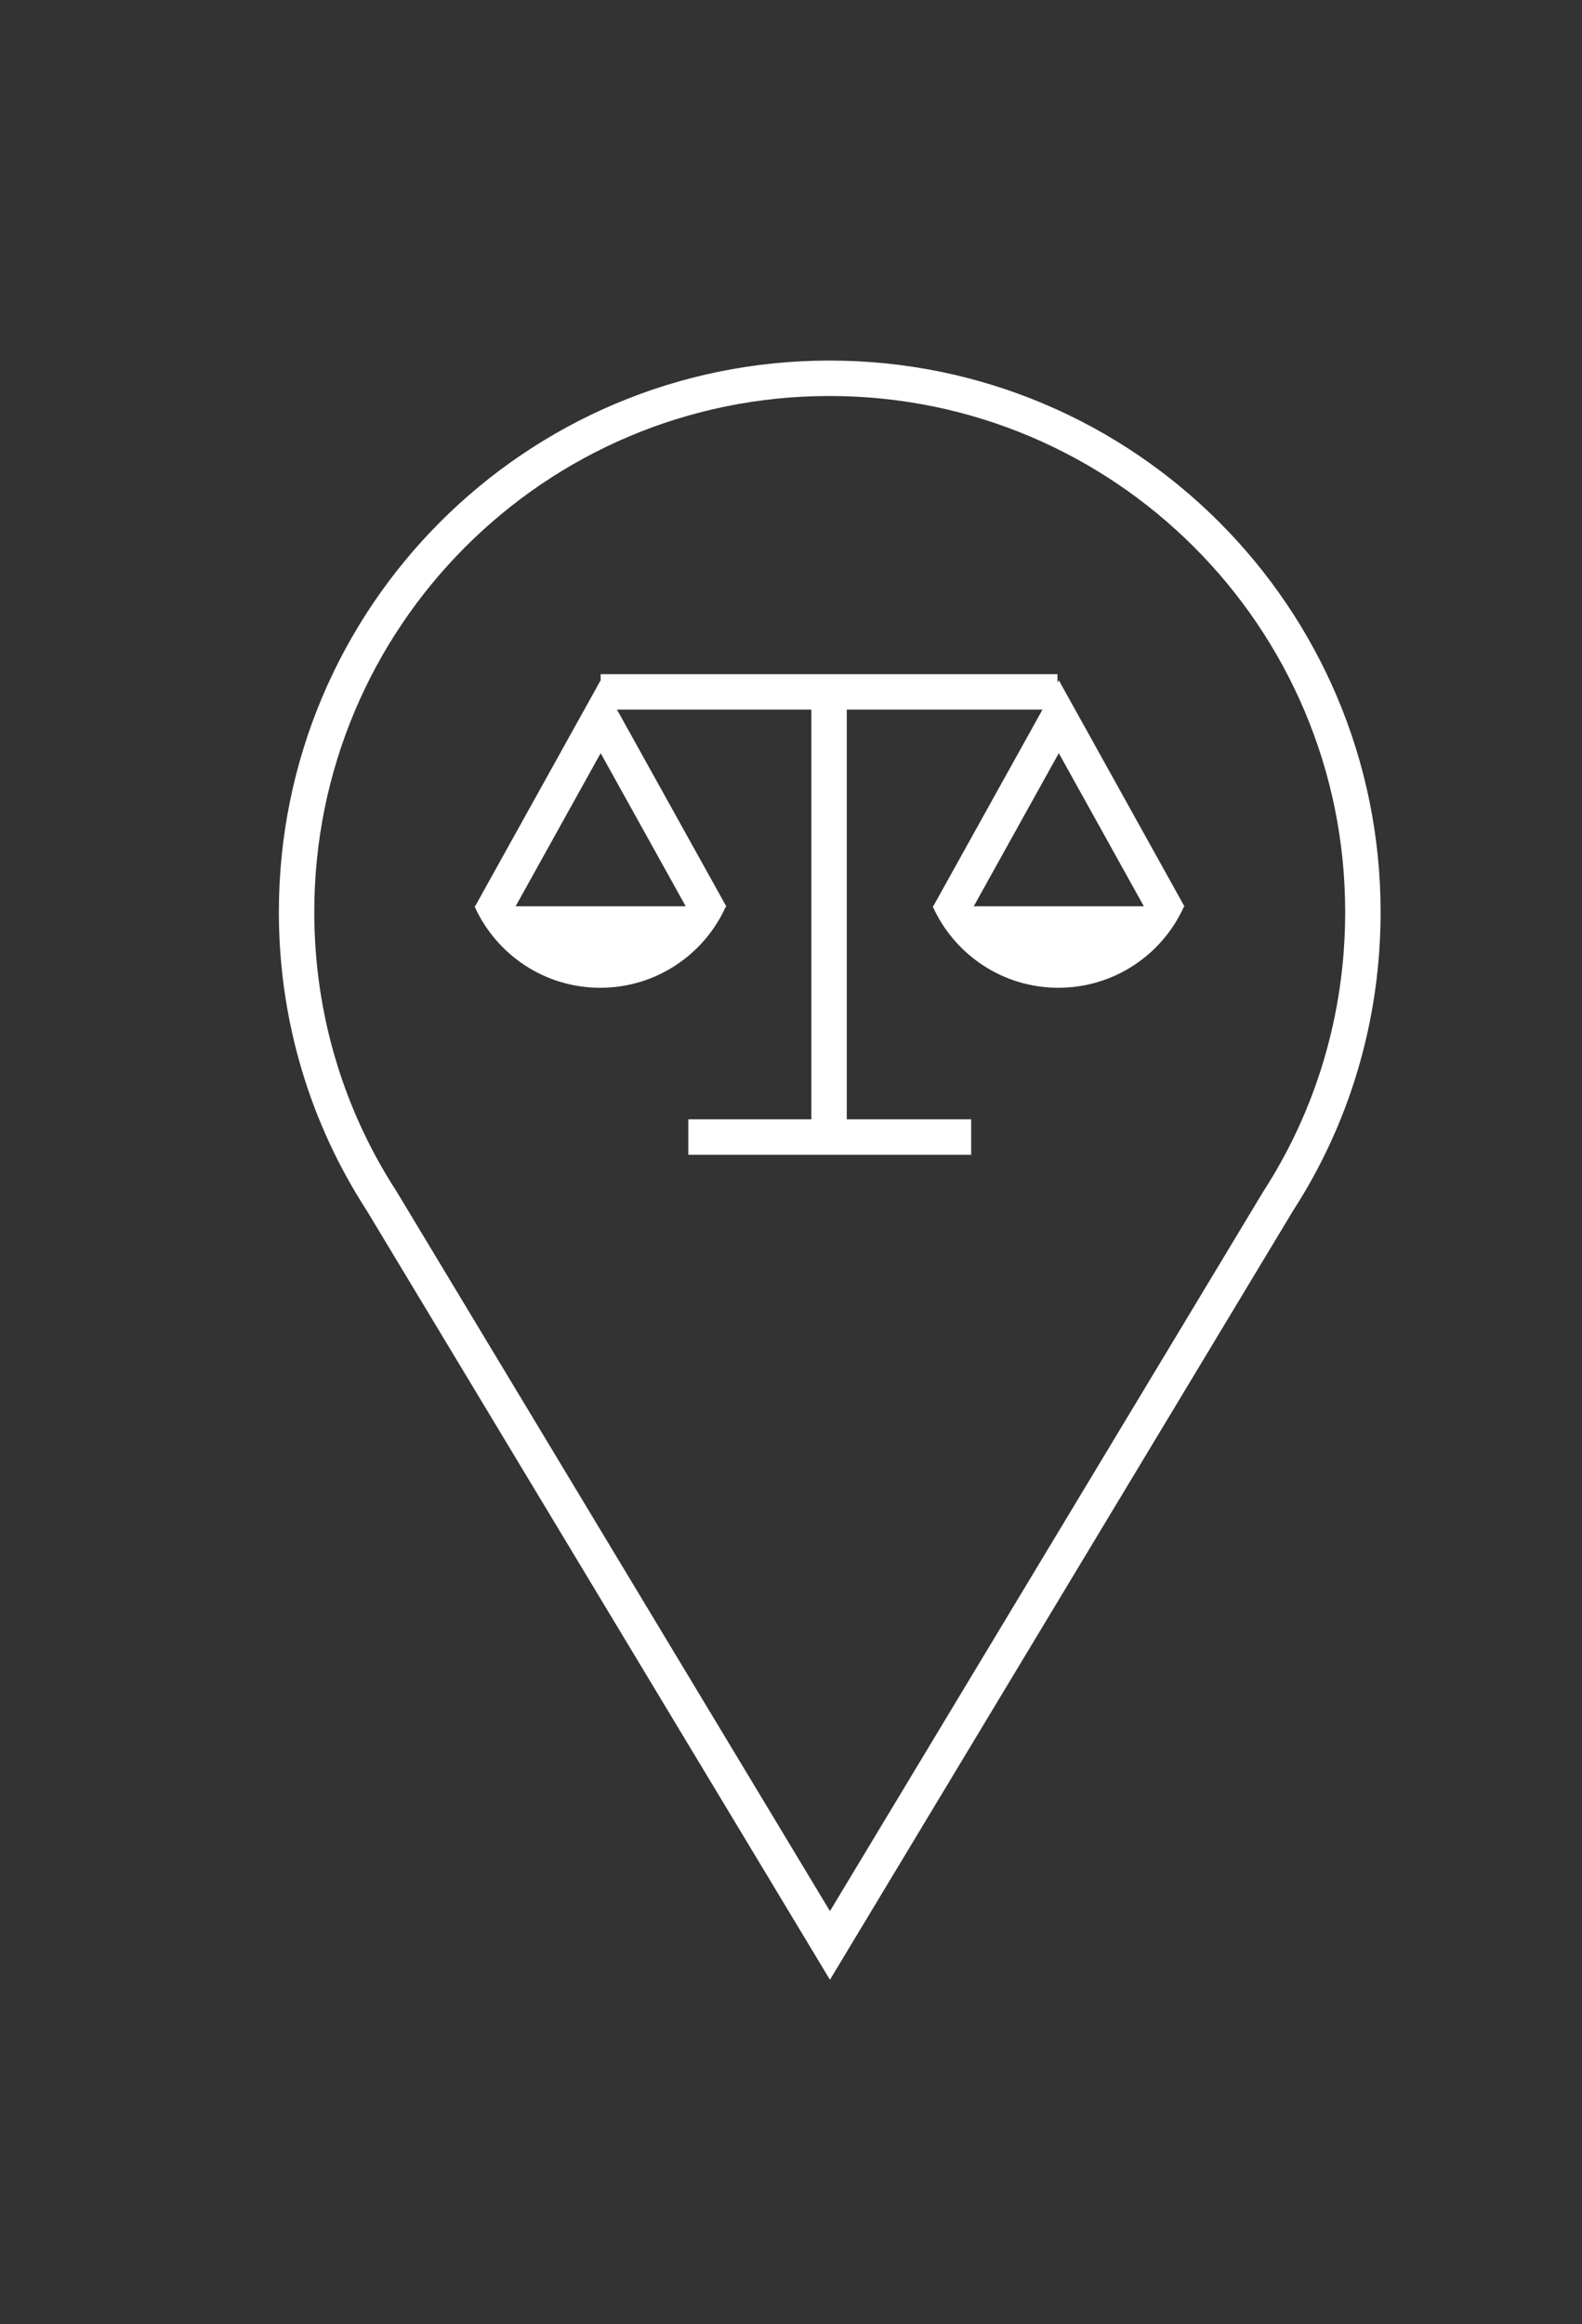 <?xml version="1.0" encoding="UTF-8"?> <!-- Generator: Adobe Illustrator 20.1.0, SVG Export Plug-In . SVG Version: 6.00 Build 0) --> <svg xmlns="http://www.w3.org/2000/svg" xmlns:xlink="http://www.w3.org/1999/xlink" id="Слой_1" x="0px" y="0px" viewBox="0 0 357.4 524.7" style="enable-background:new 0 0 357.4 524.7;" xml:space="preserve"><rect x="0" y="0" width="357.4" height="524.7" fill="#333333" stroke="none"/> <style type="text/css"> .st0{fill:none;stroke:#FFFFFF;stroke-width:8;stroke-miterlimit:10;} .st1{fill:#FFFFFF;} </style> <path class="st0" d="M307.9,205.9c0-66.5-53.9-120.5-120.5-120.5S67,139.4,67,205.9c0,24,7,46.4,19.2,65.2l0,0l101.3,168.1 l101.3-168.1l0,0C300.9,252.4,307.9,230,307.9,205.9z"></path> <line class="st0" x1="187.3" y1="156.2" x2="187.3" y2="256.7"></line> <line class="st0" x1="135.7" y1="156.2" x2="238.9" y2="156.2"></line> <path class="st1" d="M210.7,204.6c4.9,10.9,15.8,18.4,28.4,18.4c12.7,0,23.6-7.6,28.4-18.4H210.7z"></path> <path class="st1" d="M107.2,204.6c4.9,10.9,15.8,18.4,28.4,18.4c12.7,0,23.6-7.6,28.4-18.4H107.2z"></path> <polyline class="st0" points="214.3,206.6 239.2,161.8 264.1,206.6 "></polyline> <polyline class="st0" points="110.8,206.6 135.7,161.8 160.6,206.6 "></polyline> <line class="st0" x1="155.5" y1="256.7" x2="219.4" y2="256.7"></line> </svg> 